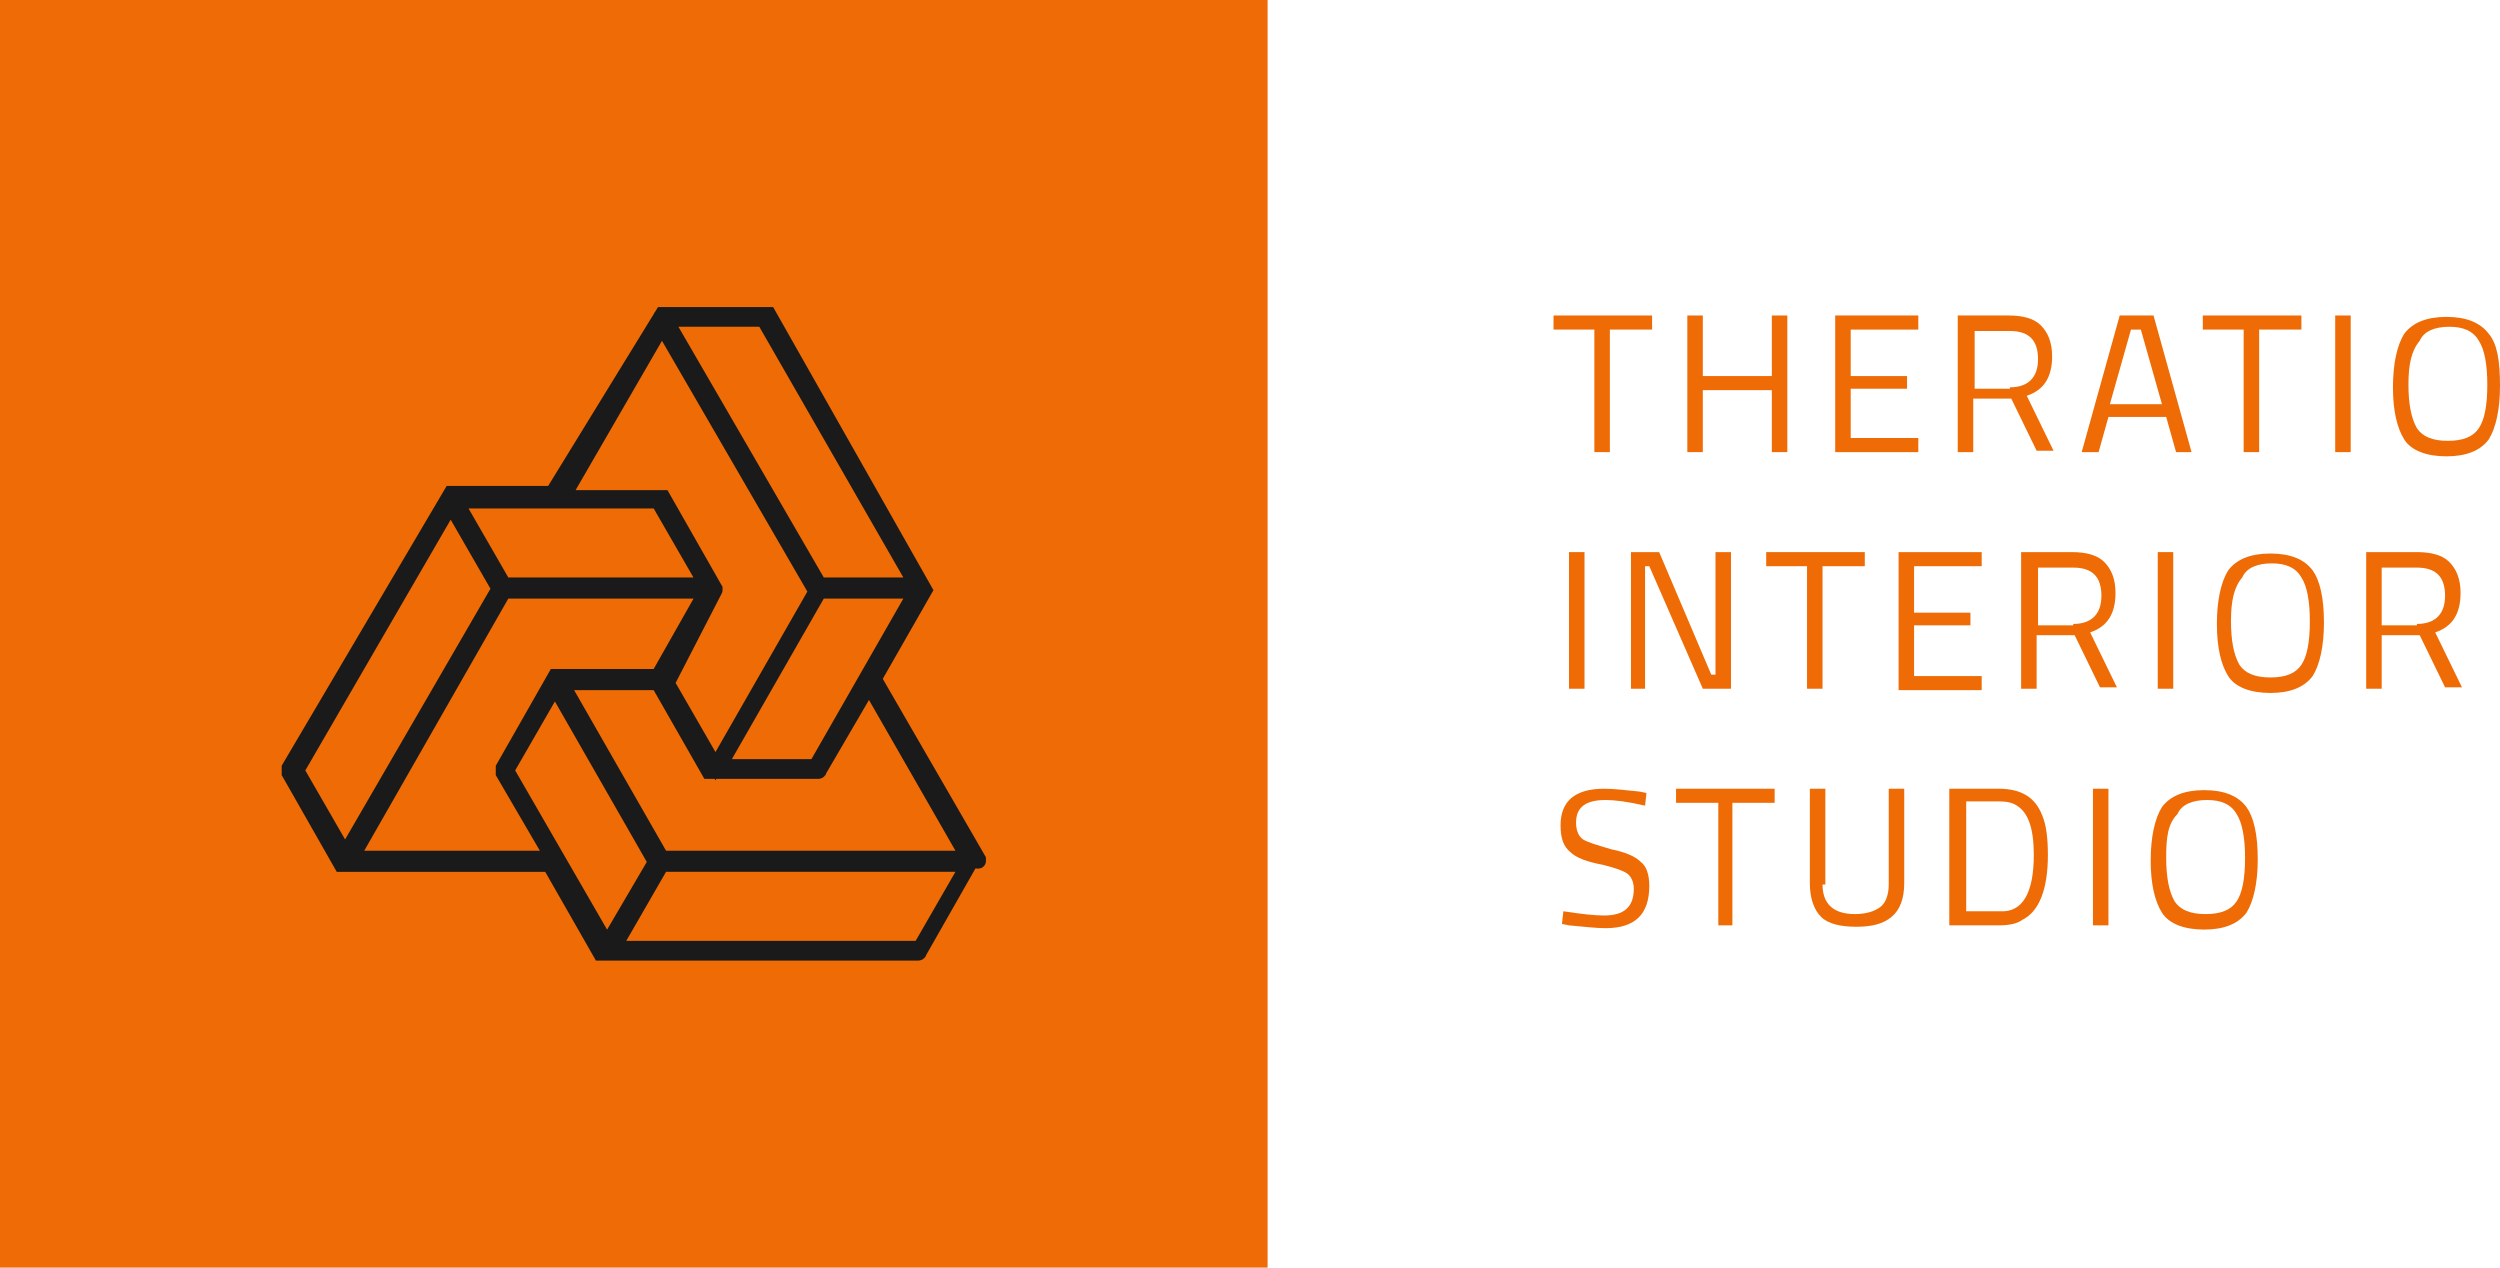 <?xml version="1.0" encoding="utf-8"?>
<!-- Generator: Adobe Illustrator 22.0.1, SVG Export Plug-In . SVG Version: 6.00 Build 0)  -->
<svg version="1.1" id="Layer_1" xmlns="http://www.w3.org/2000/svg" xmlns:xlink="http://www.w3.org/1999/xlink" x="0px" y="0px"
	 viewBox="0 0 177.5 90" style="enable-background:new 0 0 177.5 90;" xml:space="preserve">
<style type="text/css">
	.st0{fill:#EF6B05FFF;}
	.st1{fill:#1A1A1A;stroke:#1A1A1A;stroke-miterlimit:10;}
</style>
<g>
	<rect class="st0" width="90" height="90"/>
	<path class="st1" d="M69.5,61.1C69.5,61.1,69.5,61.1,69.5,61.1C69.5,61.1,69.5,61.1,69.5,61.1c0-0.1,0-0.1,0-0.1c0,0,0,0,0,0
		l-7.4-12.8l3.6-6.3c0,0,0,0,0,0c0,0,0,0,0,0c0,0,0,0,0,0c0,0,0,0,0,0c0,0,0,0,0,0s0,0,0,0c0,0,0,0,0,0c0,0,0,0,0,0c0,0,0,0,0,0
		c0,0,0,0,0,0L54.6,22.3c0,0,0,0,0,0c0,0,0,0,0,0c0,0,0,0,0,0c0,0,0,0,0,0c0,0,0,0-0.1,0c0,0,0,0,0,0h-7.5c0,0,0,0,0,0c0,0,0,0,0,0
		c0,0,0,0,0,0c0,0,0,0,0,0c0,0,0,0,0,0c0,0,0,0,0,0c0,0,0,0,0,0c0,0,0,0,0,0c0,0,0,0,0,0c0,0,0,0,0,0L39.2,35H32c0,0,0,0,0,0
		c0,0,0,0,0,0c0,0,0,0,0,0c0,0,0,0,0,0c0,0,0,0,0,0c0,0,0,0,0,0c0,0,0,0,0,0c0,0,0,0,0,0c0,0,0,0,0,0c0,0,0,0,0,0L20.5,54.5
		c0,0,0,0,0,0c0,0,0,0,0,0.1c0,0,0,0,0,0.1c0,0,0,0,0,0.1c0,0,0,0,0,0.1c0,0,0,0,0,0l3.7,6.5c0,0,0,0,0,0c0,0,0,0,0,0c0,0,0,0,0,0
		c0,0,0,0,0,0c0,0,0,0,0,0c0,0,0,0,0,0c0,0,0.1,0,0.1,0c0,0,0,0,0,0c0,0,0,0,0,0c0,0,0,0,0,0h14.7l3.6,6.3c0,0,0,0,0,0c0,0,0,0,0,0
		c0,0,0,0,0,0c0,0,0,0,0,0c0,0,0,0,0,0c0,0,0,0,0,0c0,0,0.1,0,0.1,0c0,0,0,0,0,0c0,0,0,0,0,0c0,0,0,0,0,0h22.4c0,0,0.1,0,0.1,0
		c0,0,0,0,0,0c0,0,0.1,0,0.1-0.1c0,0,0,0,0,0l3.7-6.5c0,0,0,0,0,0c0,0,0,0,0,0C69.5,61.2,69.5,61.2,69.5,61.1
		C69.5,61.2,69.5,61.2,69.5,61.1C69.5,61.2,69.5,61.1,69.5,61.1C69.5,61.1,69.5,61.1,69.5,61.1z M65.3,67.3H43.6l3.4-5.9h21.7
		L65.3,67.3z M36,54.7l3.4-5.9l7.1,12.4L43.1,67L36,54.7z M68.7,60.9H47l-7.1-12.4h6.8l3.6,6.3c0,0,0,0,0,0c0,0,0,0,0,0c0,0,0,0,0,0
		c0,0,0,0,0,0c0,0,0,0,0,0c0,0,0,0,0,0c0,0,0.1,0,0.1,0c0,0,0,0,0,0c0,0,0,0,0,0c0,0,0,0,0,0H58c0,0,0.1,0,0.1,0c0,0,0,0,0,0
		c0,0,0.1,0,0.1-0.1c0,0,0,0,0,0l3.5-6L68.7,60.9z M21.1,54.7L32,35.9l3.4,5.9L24.5,60.6L21.1,54.7z M35.8,41.5l-3.4-5.9h7h7.3
		l3.4,5.9H35.8z M50.8,41.9C50.8,41.9,50.8,41.9,50.8,41.9C50.8,41.9,50.8,41.9,50.8,41.9C50.9,41.8,50.9,41.8,50.8,41.9
		c0-0.1,0-0.1,0-0.1c0,0,0,0,0,0s0,0,0,0c0,0,0,0,0,0c0,0,0,0,0,0c0,0,0,0,0,0c0,0,0,0,0,0l-3.7-6.5c0,0,0,0,0,0c0,0,0,0,0,0
		c0,0,0,0,0,0c0,0,0,0,0,0c0,0,0,0-0.1,0c0,0,0,0,0,0h-7l7-12.1l10.9,18.8l-7.1,12.4l-3.4-5.9L50.8,41.9z M54.2,22.7L65,41.5h-6.8
		L47.3,22.7H54.2z M57.9,54.4h-6.8L58.2,42H65L57.9,54.4z M25,60.9L35.8,42h14.3L46.7,48h-7.3c0,0,0,0,0,0c0,0,0,0,0,0c0,0,0,0,0,0
		c0,0,0,0,0,0c0,0,0,0,0,0c0,0,0,0,0,0c0,0,0,0,0,0c0,0,0,0,0,0c0,0,0,0,0,0c0,0,0,0,0,0l-3.7,6.5c0,0,0,0,0,0c0,0,0,0,0,0.1
		c0,0,0,0,0,0.1c0,0,0,0,0,0.1c0,0,0,0,0,0.1c0,0,0,0,0,0l3.5,6H25z"/>
</g>
<g>
	<path class="st0" d="M110.3,23.4v-1h7v1h-3v8.7h-1.1v-8.7H110.3z"/>
	<path class="st0" d="M125.8,32.1v-4.4h-4.9v4.4h-1.1v-9.7h1.1v4.3h4.9v-4.3h1.1v9.7H125.8z"/>
	<path class="st0" d="M130.3,32.1v-9.7h5.9v1h-4.8v3.3h4v0.9h-4v3.5h4.8v1H130.3z"/>
	<path class="st0" d="M140.1,28.4v3.7h-1.1v-9.7h3.6c1,0,1.8,0.2,2.3,0.7c0.5,0.5,0.8,1.2,0.8,2.2c0,1.5-0.6,2.4-1.8,2.8l1.9,3.9
		h-1.2l-1.8-3.7H140.1z M142.7,27.5c1.3,0,2-0.7,2-2c0-1.4-0.7-2-2-2h-2.5v4.1H142.7z"/>
	<path class="st0" d="M147.8,32.1l2.7-9.7h2.4l2.7,9.7h-1.1l-0.7-2.5h-4.1l-0.7,2.5H147.8z M151.3,23.4l-1.5,5.3h3.7l-1.5-5.3H151.3
		z"/>
	<path class="st0" d="M156.4,23.4v-1h7v1h-3v8.7h-1.1v-8.7H156.4z"/>
	<path class="st0" d="M165.8,32.1v-9.7h1.1v9.7H165.8z"/>
	<path class="st0" d="M177.5,27.4c0,1.7-0.3,3-0.8,3.8c-0.6,0.8-1.6,1.2-3,1.2s-2.5-0.4-3-1.2s-0.8-2-0.8-3.7s0.3-3,0.8-3.8
		c0.6-0.8,1.6-1.2,3-1.2s2.4,0.4,3,1.2C177.3,24.4,177.5,25.6,177.5,27.4z M171,27.3c0,1.4,0.2,2.4,0.6,3.1c0.4,0.6,1.1,0.9,2.2,0.9
		s1.8-0.3,2.2-0.9c0.4-0.6,0.6-1.6,0.6-3.1c0-1.4-0.2-2.5-0.6-3.1c-0.4-0.7-1.1-1-2.1-1s-1.8,0.3-2.1,1
		C171.2,24.9,171,25.9,171,27.3z"/>
	<path class="st0" d="M111.4,48.9v-9.7h1.1v9.7H111.4z"/>
	<path class="st0" d="M115.8,48.9v-9.7h2l3.7,8.7h0.3v-8.7h1.1v9.7h-2l-3.8-8.7h-0.3v8.7H115.8z"/>
	<path class="st0" d="M125.4,40.2v-1h7v1h-3v8.7h-1.1v-8.7H125.4z"/>
	<path class="st0" d="M134.8,48.9v-9.7h5.9v1h-4.8v3.3h4v0.9h-4V48h4.8v1H134.8z"/>
	<path class="st0" d="M144.6,45.2v3.7h-1.1v-9.7h3.6c1,0,1.8,0.2,2.3,0.7c0.5,0.5,0.8,1.2,0.8,2.2c0,1.5-0.6,2.4-1.8,2.8l1.9,3.9
		h-1.2l-1.8-3.7H144.6z M147.2,44.3c1.3,0,2-0.7,2-2c0-1.4-0.7-2-2-2h-2.5v4.1H147.2z"/>
	<path class="st0" d="M153.2,48.9v-9.7h1.1v9.7H153.2z"/>
	<path class="st0" d="M165,44.2c0,1.7-0.3,3-0.8,3.8c-0.6,0.8-1.6,1.2-3,1.2s-2.5-0.4-3-1.2s-0.8-2-0.8-3.7s0.3-3,0.8-3.8
		c0.6-0.8,1.6-1.2,3-1.2s2.4,0.4,3,1.2C164.7,41.2,165,42.4,165,44.2z M158.4,44.1c0,1.4,0.2,2.4,0.6,3.1c0.4,0.6,1.1,0.9,2.2,0.9
		s1.8-0.3,2.2-0.9c0.4-0.6,0.6-1.6,0.6-3.1c0-1.4-0.2-2.5-0.6-3.1c-0.4-0.7-1.1-1-2.1-1s-1.8,0.3-2.1,1
		C158.6,41.7,158.4,42.7,158.4,44.1z"/>
	<path class="st0" d="M169.1,45.2v3.7H168v-9.7h3.6c1,0,1.8,0.2,2.3,0.7c0.5,0.5,0.8,1.2,0.8,2.2c0,1.5-0.6,2.4-1.8,2.8l1.9,3.9
		h-1.2l-1.8-3.7H169.1z M171.6,44.3c1.3,0,2-0.7,2-2c0-1.4-0.7-2-2-2h-2.5v4.1H171.6z"/>
	<path class="st0" d="M114,56.8c-1.4,0-2.1,0.5-2.1,1.6c0,0.6,0.2,1,0.5,1.2c0.3,0.2,1,0.4,2,0.7c1,0.2,1.7,0.5,2.1,0.9
		c0.4,0.3,0.6,0.9,0.6,1.7c0,2-1,3-3.1,3c-0.7,0-1.5-0.1-2.6-0.2l-0.5-0.1l0.1-0.9c1.3,0.2,2.2,0.3,2.9,0.3c1.4,0,2.1-0.6,2.1-1.9
		c0-0.5-0.2-0.9-0.5-1.1c-0.3-0.2-0.9-0.4-1.7-0.6c-1.1-0.2-1.9-0.5-2.3-0.9c-0.5-0.4-0.7-1-0.7-1.9c0-1.7,1-2.6,3.1-2.6
		c0.7,0,1.5,0.1,2.5,0.2l0.5,0.1l-0.1,0.9C115.5,56.9,114.6,56.8,114,56.8z"/>
	<path class="st0" d="M119,57v-1h7v1h-3v8.7H122V57H119z"/>
	<path class="st0" d="M129.4,62.8c0,1.4,0.8,2.1,2.3,2.1c0.8,0,1.4-0.2,1.8-0.5c0.4-0.3,0.6-0.9,0.6-1.6V56h1.1v6.7
		c0,1.1-0.3,1.9-0.9,2.4s-1.4,0.7-2.5,0.7s-2-0.2-2.5-0.7s-0.8-1.3-0.8-2.4V56h1.1V62.8z"/>
	<path class="st0" d="M141.9,65.7h-3.5V56h3.5c1.6,0,2.6,0.6,3.1,1.9c0.3,0.7,0.4,1.7,0.4,2.8c0,2.4-0.6,4-1.8,4.6
		C143.2,65.6,142.6,65.7,141.9,65.7z M144.4,60.7c0-1.9-0.4-3-1.2-3.5c-0.3-0.2-0.7-0.3-1.2-0.3h-2.4v7.8h2.4
		C143.6,64.8,144.4,63.4,144.4,60.7z"/>
	<path class="st0" d="M148.6,65.7V56h1.1v9.7H148.6z"/>
	<path class="st0" d="M160.3,61c0,1.7-0.3,3-0.8,3.8c-0.6,0.8-1.6,1.2-3,1.2s-2.5-0.4-3-1.2s-0.8-2-0.8-3.7s0.3-3,0.8-3.8
		c0.6-0.8,1.6-1.2,3-1.2s2.4,0.4,3,1.2C160,58,160.3,59.2,160.3,61z M153.8,60.9c0,1.4,0.2,2.4,0.6,3.1c0.4,0.6,1.1,0.9,2.2,0.9
		s1.8-0.3,2.2-0.9c0.4-0.6,0.6-1.6,0.6-3.1c0-1.4-0.2-2.5-0.6-3.1c-0.4-0.7-1.1-1-2.1-1s-1.8,0.3-2.1,1
		C153.9,58.5,153.8,59.5,153.8,60.9z"/>
</g>
</svg>
